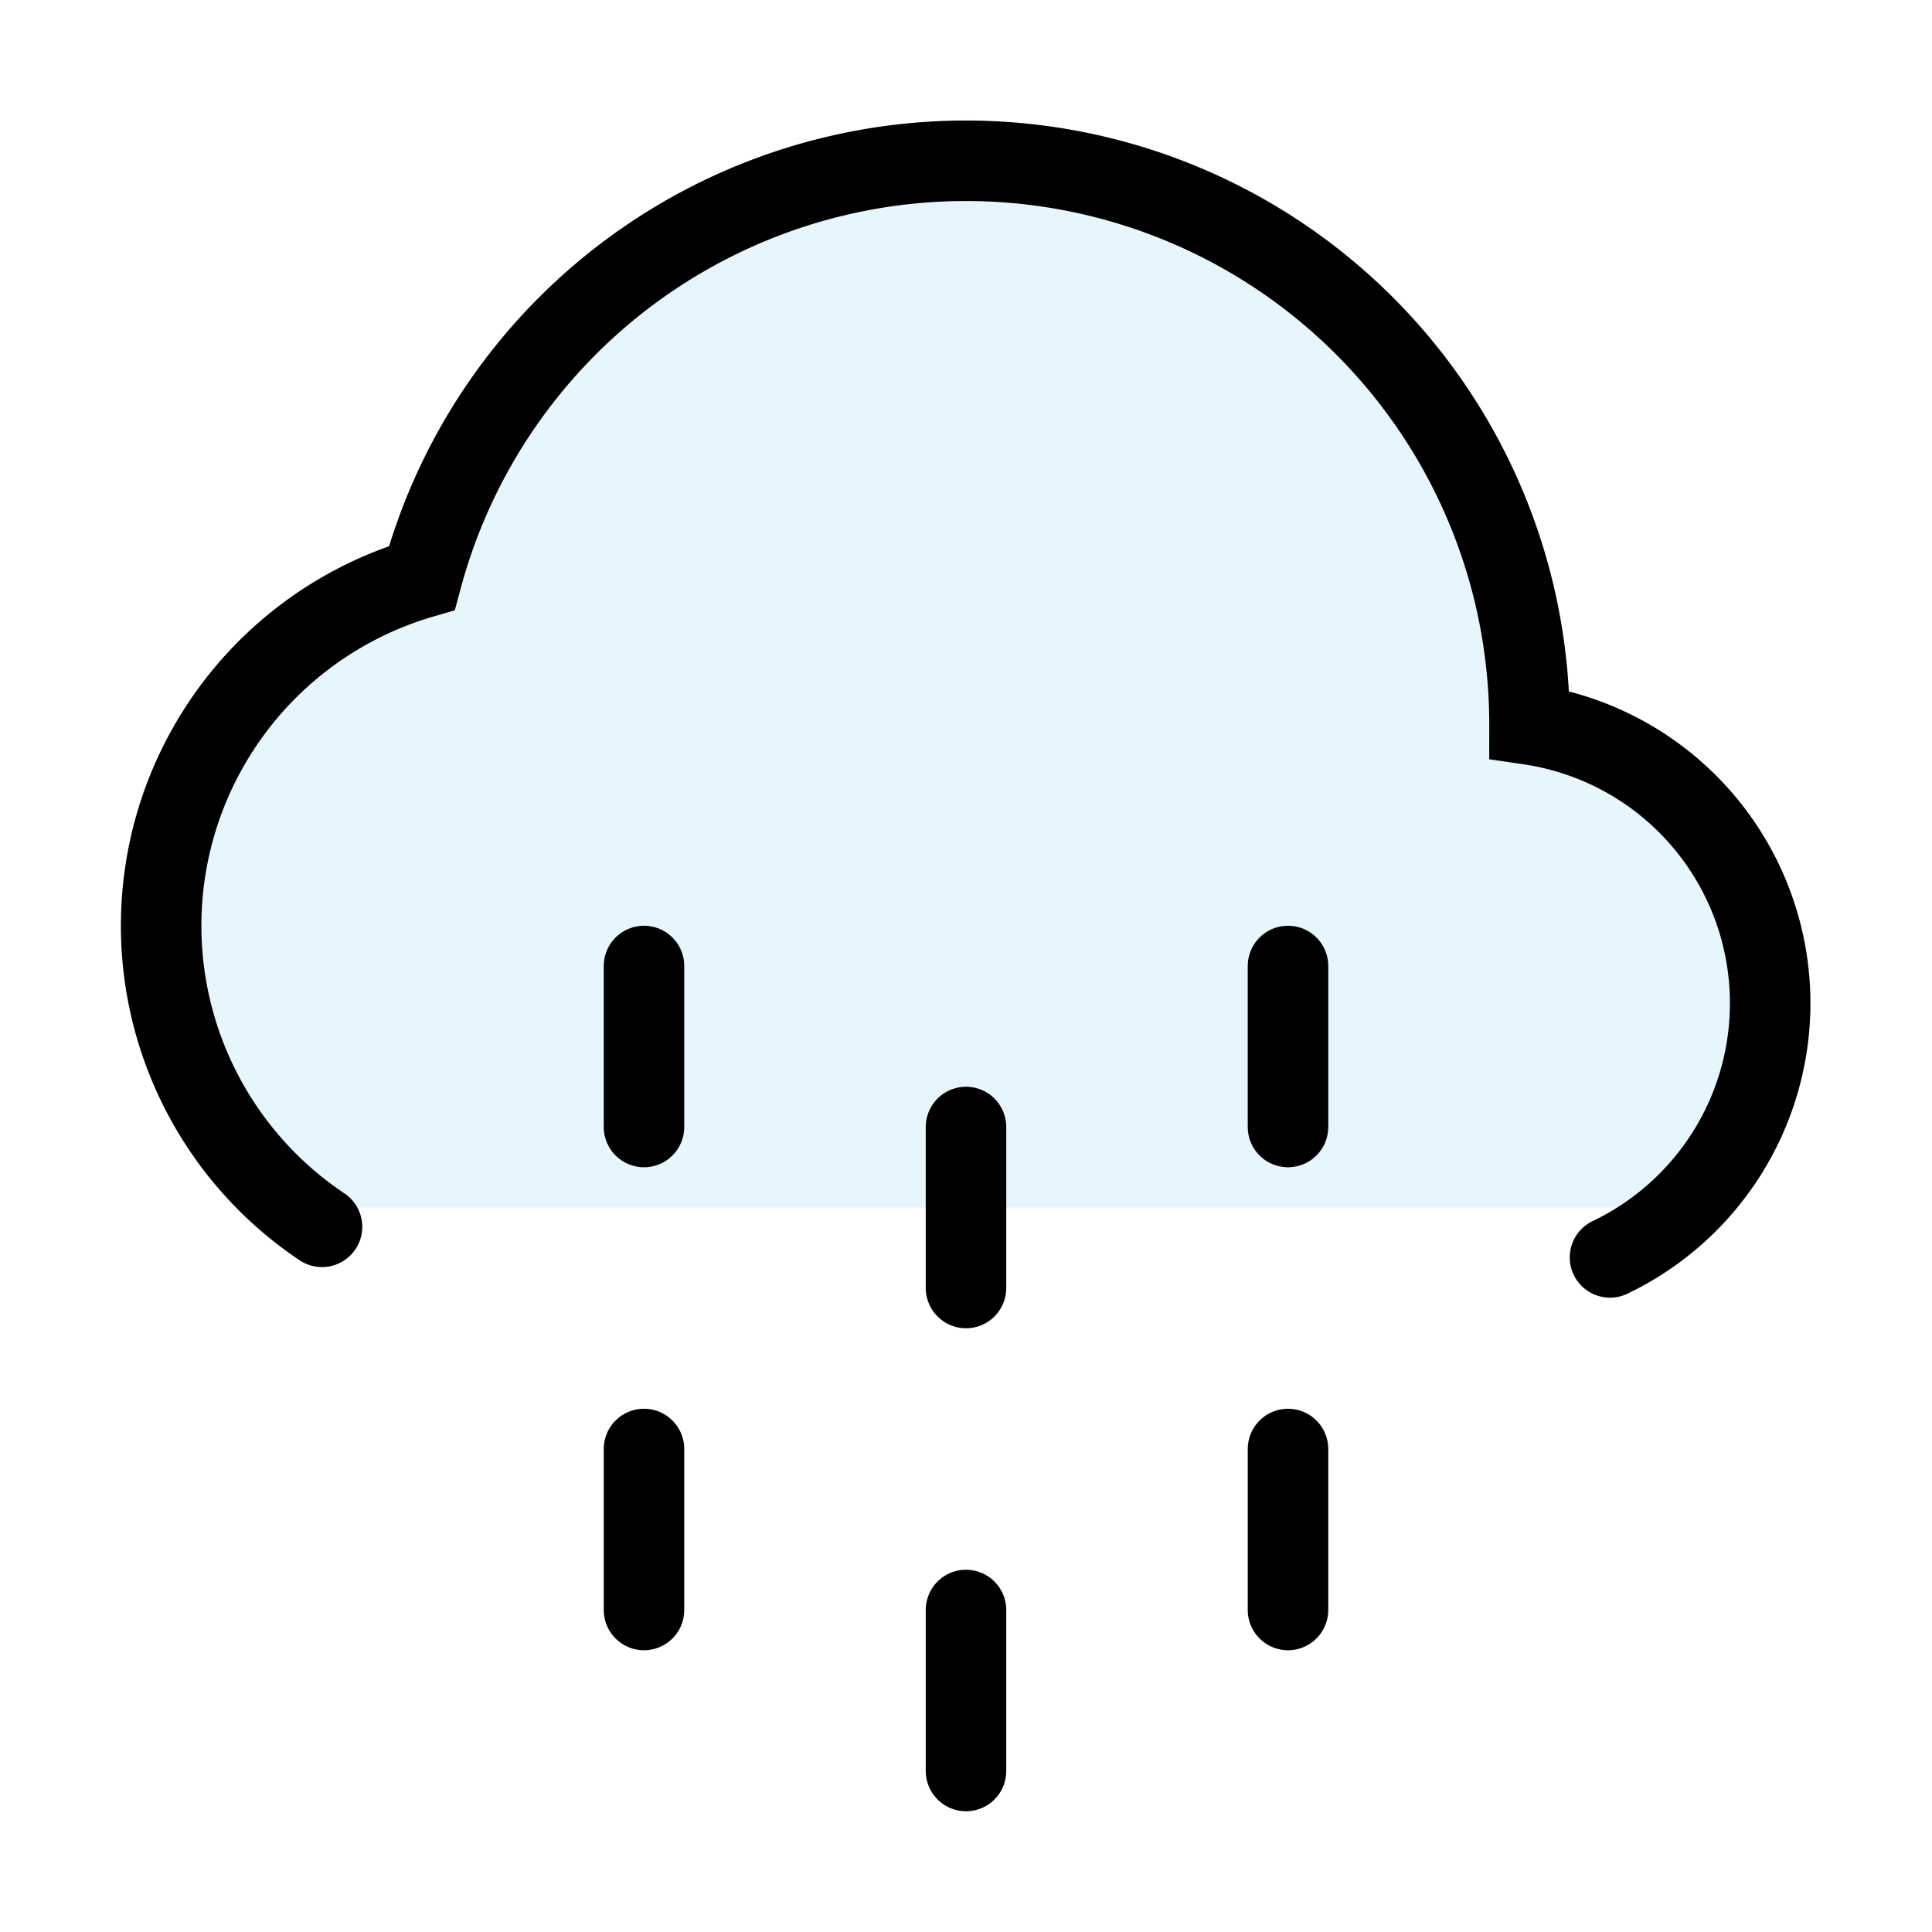 <?xml version="1.0" encoding="utf-8"?>
<svg width="800px" height="800px" viewBox="0 0 24 24" xmlns="http://www.w3.org/2000/svg" fill="none" stroke="#000000" stroke-width="1" stroke-linecap="round" stroke-linejoin="miter"><path d="M3.68,15H20.94A3.49,3.49,0,0,0,19,9V9A7,7,0,0,0,5.24,7.18,4.49,4.49,0,0,0,3.68,15Z" fill="#059cf7" opacity="0.1" stroke-width="0"></path><path d="M4,15.24A4.5,4.5,0,0,1,5.24,7.18,7,7,0,0,1,19,9V9a3.5,3.5,0,0,1,1,6.62"></path><line x1="12" y1="20" x2="12" y2="22"></line><line x1="12" y1="14" x2="12" y2="16"></line><line x1="16" y1="18" x2="16" y2="20"></line><line x1="16" y1="12" x2="16" y2="14"></line><line x1="8" y1="18" x2="8" y2="20"></line><line x1="8" y1="12" x2="8" y2="14"></line></svg>